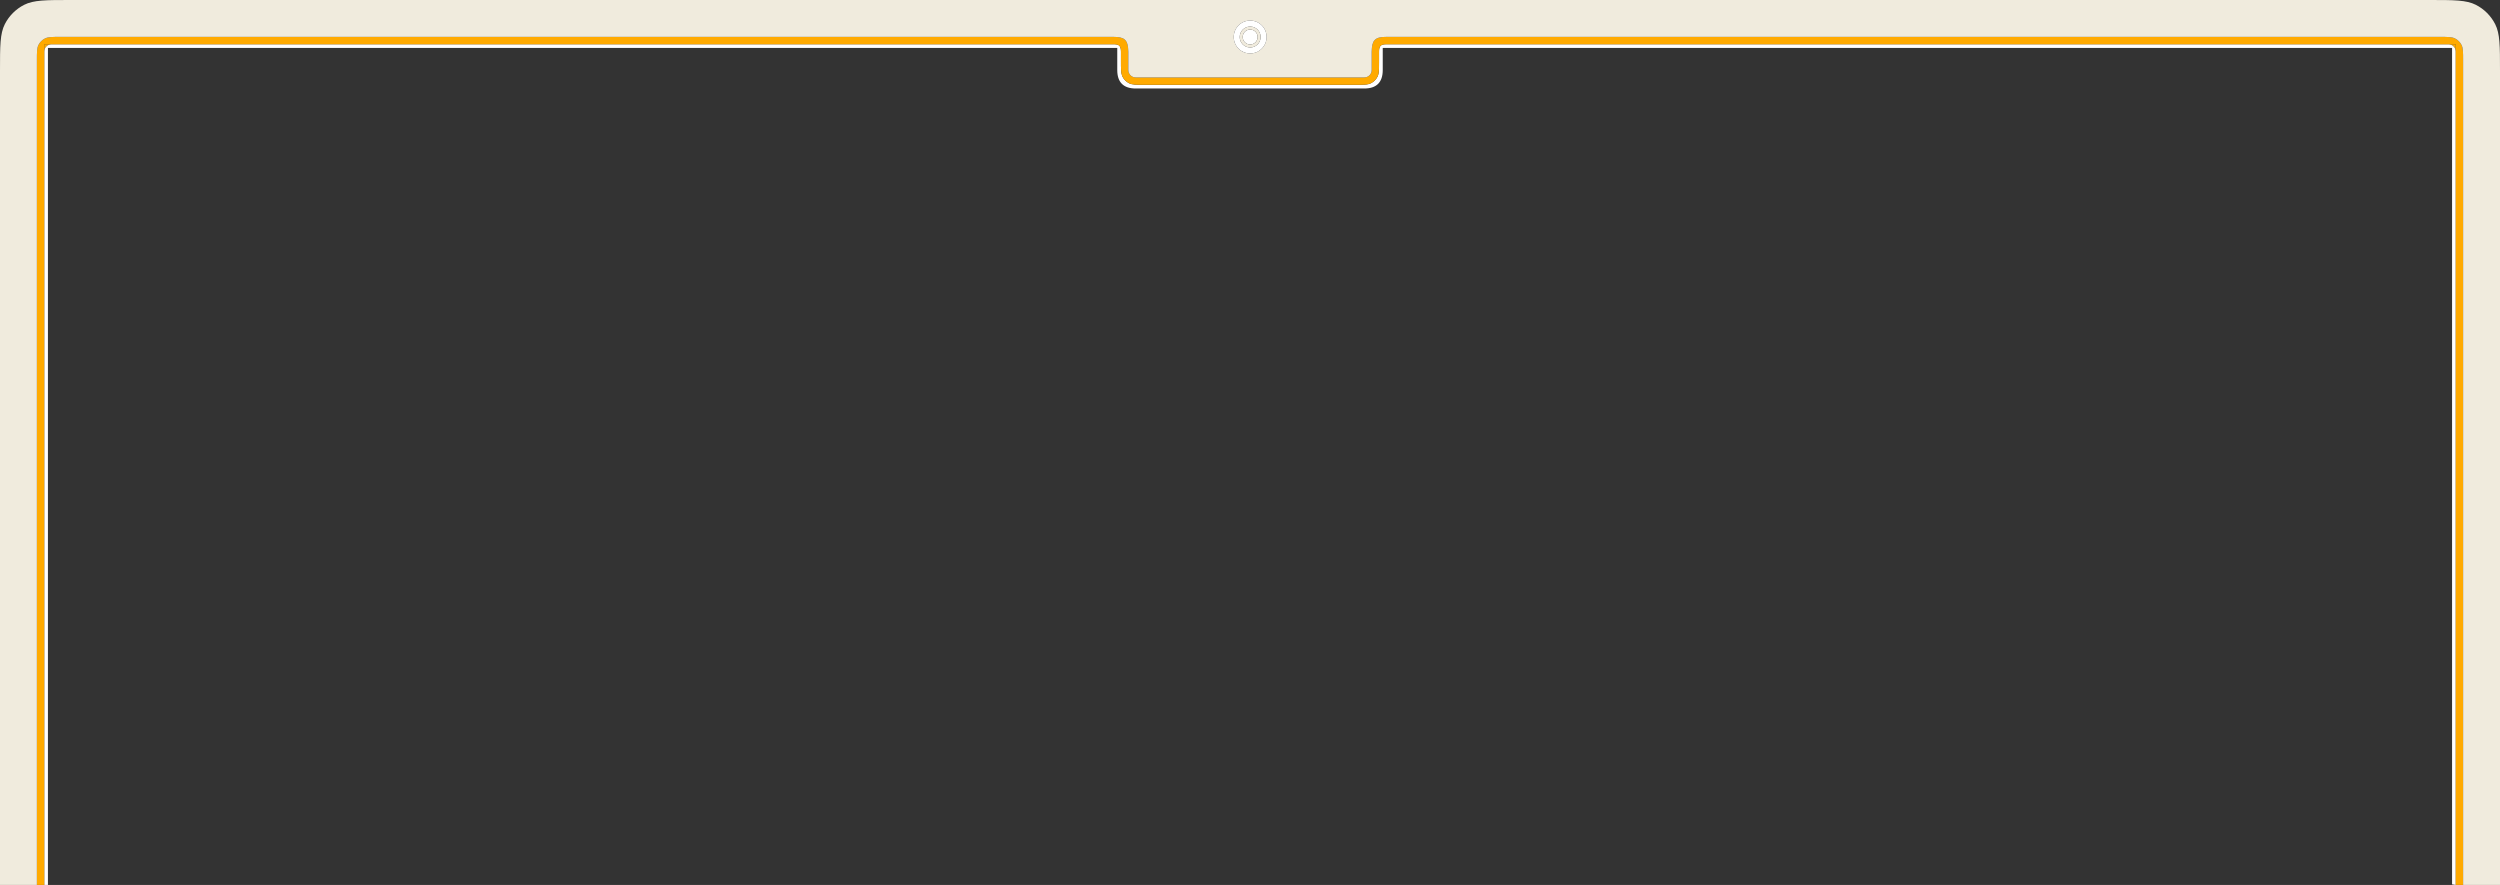 <?xml version="1.0" encoding="utf-8"?>
<svg xmlns="http://www.w3.org/2000/svg" fill="none" height="100%" overflow="visible" preserveAspectRatio="none" style="display: block;" viewBox="0 0 678 240" width="100%">
<rect x="0" y="0" width="678" height="240" fill="#333333" stroke="none"/>
<g id="vector-cran">
<path clip-rule="evenodd" d="M12 14C12 12.895 12.895 12 14 12H12V14ZM664 12C665.105 12 666 12.895 666 14V12H664Z" fill="#FFAA00" fill-rule="evenodd"/>
<path clip-rule="evenodd" d="M12 14C12 12.895 12.895 12 14 12H302C303.485 12.006 303.987 12.381 304 14V16.6C304 17.585 304 18.354 304.037 18.978C304.074 19.596 304.147 20.074 304.292 20.481C304.334 20.598 304.381 20.709 304.436 20.816C304.819 21.569 305.431 22.18 306.184 22.564C307.04 23 308.16 23 310.4 23H367.6C368.595 23 369.368 23 369.996 22.962C370.429 22.936 370.793 22.891 371.111 22.816C371.372 22.755 371.602 22.673 371.816 22.564C372.569 22.18 373.181 21.569 373.564 20.816C373.674 20.6 373.756 20.367 373.818 20.104C373.893 19.782 373.937 19.416 373.963 18.978C373.968 18.886 373.973 18.79 373.977 18.691C373.981 18.597 373.984 18.499 373.987 18.398C374 17.891 374 17.3 374 16.6V14C373.991 12.462 374.423 12.019 376 12H664C665.105 12 666 12.895 666 14V240L665 239.83V13H375V19C375 22.314 373.314 24 370 24H308C304.686 24 303 22.314 303 19V13H13V240H12V14Z" fill="white" fill-rule="evenodd"/>
<path clip-rule="evenodd" d="M14 12H12V14V240H10V16.4C10 14.16 10 13.04 10.436 12.184C10.819 11.431 11.431 10.819 12.184 10.436C13.04 10 14.16 10 16.4 10H302C304.812 10.035 305.936 10.592 306 14V19C306 20.105 306.895 21 308 21H370C371.105 21 372 20.105 372 19V14C372.062 11.043 372.736 9.976 376 10H661.6C663.84 10 664.96 10 665.816 10.436C666.569 10.819 667.181 11.431 667.564 12.184C668 13.04 668 14.16 668 16.4V240H666V14V12H664H376C374.423 12.019 373.991 12.462 374 14V16.6C374 17.3 374 17.891 373.987 18.398C373.984 18.499 373.981 18.597 373.977 18.691C373.973 18.79 373.968 18.886 373.963 18.978C373.937 19.416 373.893 19.782 373.818 20.104C373.756 20.367 373.674 20.6 373.564 20.816C373.181 21.569 372.569 22.18 371.816 22.564C371.602 22.673 371.372 22.755 371.111 22.816C370.793 22.891 370.429 22.936 369.996 22.962C369.368 23 368.595 23 367.6 23H310.4C308.16 23 307.04 23 306.184 22.564C305.431 22.18 304.819 21.569 304.436 20.816C304.381 20.709 304.334 20.598 304.292 20.481C304.147 20.074 304.074 19.596 304.037 18.978C304 18.354 304 17.585 304 16.6V14C303.987 12.381 303.485 12.006 302 12H14Z" fill="#FFAA00" fill-rule="evenodd"/>
<path clip-rule="evenodd" d="M10 240V16.4C10 14.16 10 13.04 10.436 12.184C10.819 11.431 11.431 10.819 12.184 10.436C13.04 10 14.16 10 16.4 10H302C304.812 10.035 305.936 10.592 306 14V19C306 20.105 306.895 21 308 21H370C371.105 21 372 20.105 372 19V14C372.062 11.043 372.736 9.976 376 10H661.6C663.84 10 664.96 10 665.816 10.436C666.569 10.819 667.181 11.431 667.564 12.184C668 13.04 668 14.16 668 16.4V240H678V19.2C678 12.479 678 9.119 676.692 6.552C675.542 4.294 673.706 2.458 671.448 1.308C668.881 0 665.521 0 658.8 0H19.2C12.479 0 9.119 0 6.552 1.308C4.294 2.458 2.458 4.294 1.308 6.552C0 9.119 0 12.479 0 19.2V240H10ZM335.042 12C334.753 11.408 334.59 10.742 334.59 10.038L334.59 10C334.611 7.554 336.597 5.577 339.045 5.577C341.493 5.577 343.479 7.554 343.5 10L343.5 10.038C343.5 10.742 343.337 11.408 343.048 12C342.323 13.481 340.803 14.5 339.045 14.5C337.287 14.5 335.767 13.481 335.042 12Z" fill="#F0EBDD" fill-rule="evenodd"/>
<path d="M341.07 10.038C341.07 11.158 340.163 12.066 339.045 12.066C337.927 12.066 337.02 11.158 337.02 10.038C337.02 8.918 337.927 8.01 339.045 8.01C340.163 8.01 341.07 8.918 341.07 10.038Z" fill="white"/>
<path clip-rule="evenodd" d="M334.59 10.038C334.59 10.742 334.753 11.408 335.042 12C335.767 13.481 337.287 14.5 339.045 14.5C340.803 14.5 342.323 13.481 343.048 12C343.337 11.408 343.5 10.742 343.5 10.038L343.5 10C343.479 7.554 341.493 5.577 339.045 5.577C336.597 5.577 334.611 7.554 334.59 10L334.59 10.038ZM339.045 12.878C337.479 12.878 336.21 11.606 336.21 10.038C336.21 8.47 337.479 7.199 339.045 7.199C340.611 7.199 341.88 8.47 341.88 10.038C341.88 11.606 340.611 12.878 339.045 12.878Z" fill="white" fill-rule="evenodd"/>
<path clip-rule="evenodd" d="M336.21 10.038C336.21 11.606 337.479 12.878 339.045 12.878C340.611 12.878 341.88 11.606 341.88 10.038C341.88 8.47 340.611 7.199 339.045 7.199C337.479 7.199 336.21 8.47 336.21 10.038ZM339.045 12.066C340.163 12.066 341.07 11.158 341.07 10.038C341.07 8.918 340.163 8.01 339.045 8.01C337.927 8.01 337.02 8.918 337.02 10.038C337.02 11.158 337.927 12.066 339.045 12.066Z" fill="#F0EBDD" fill-rule="evenodd"/>
</g>
</svg>